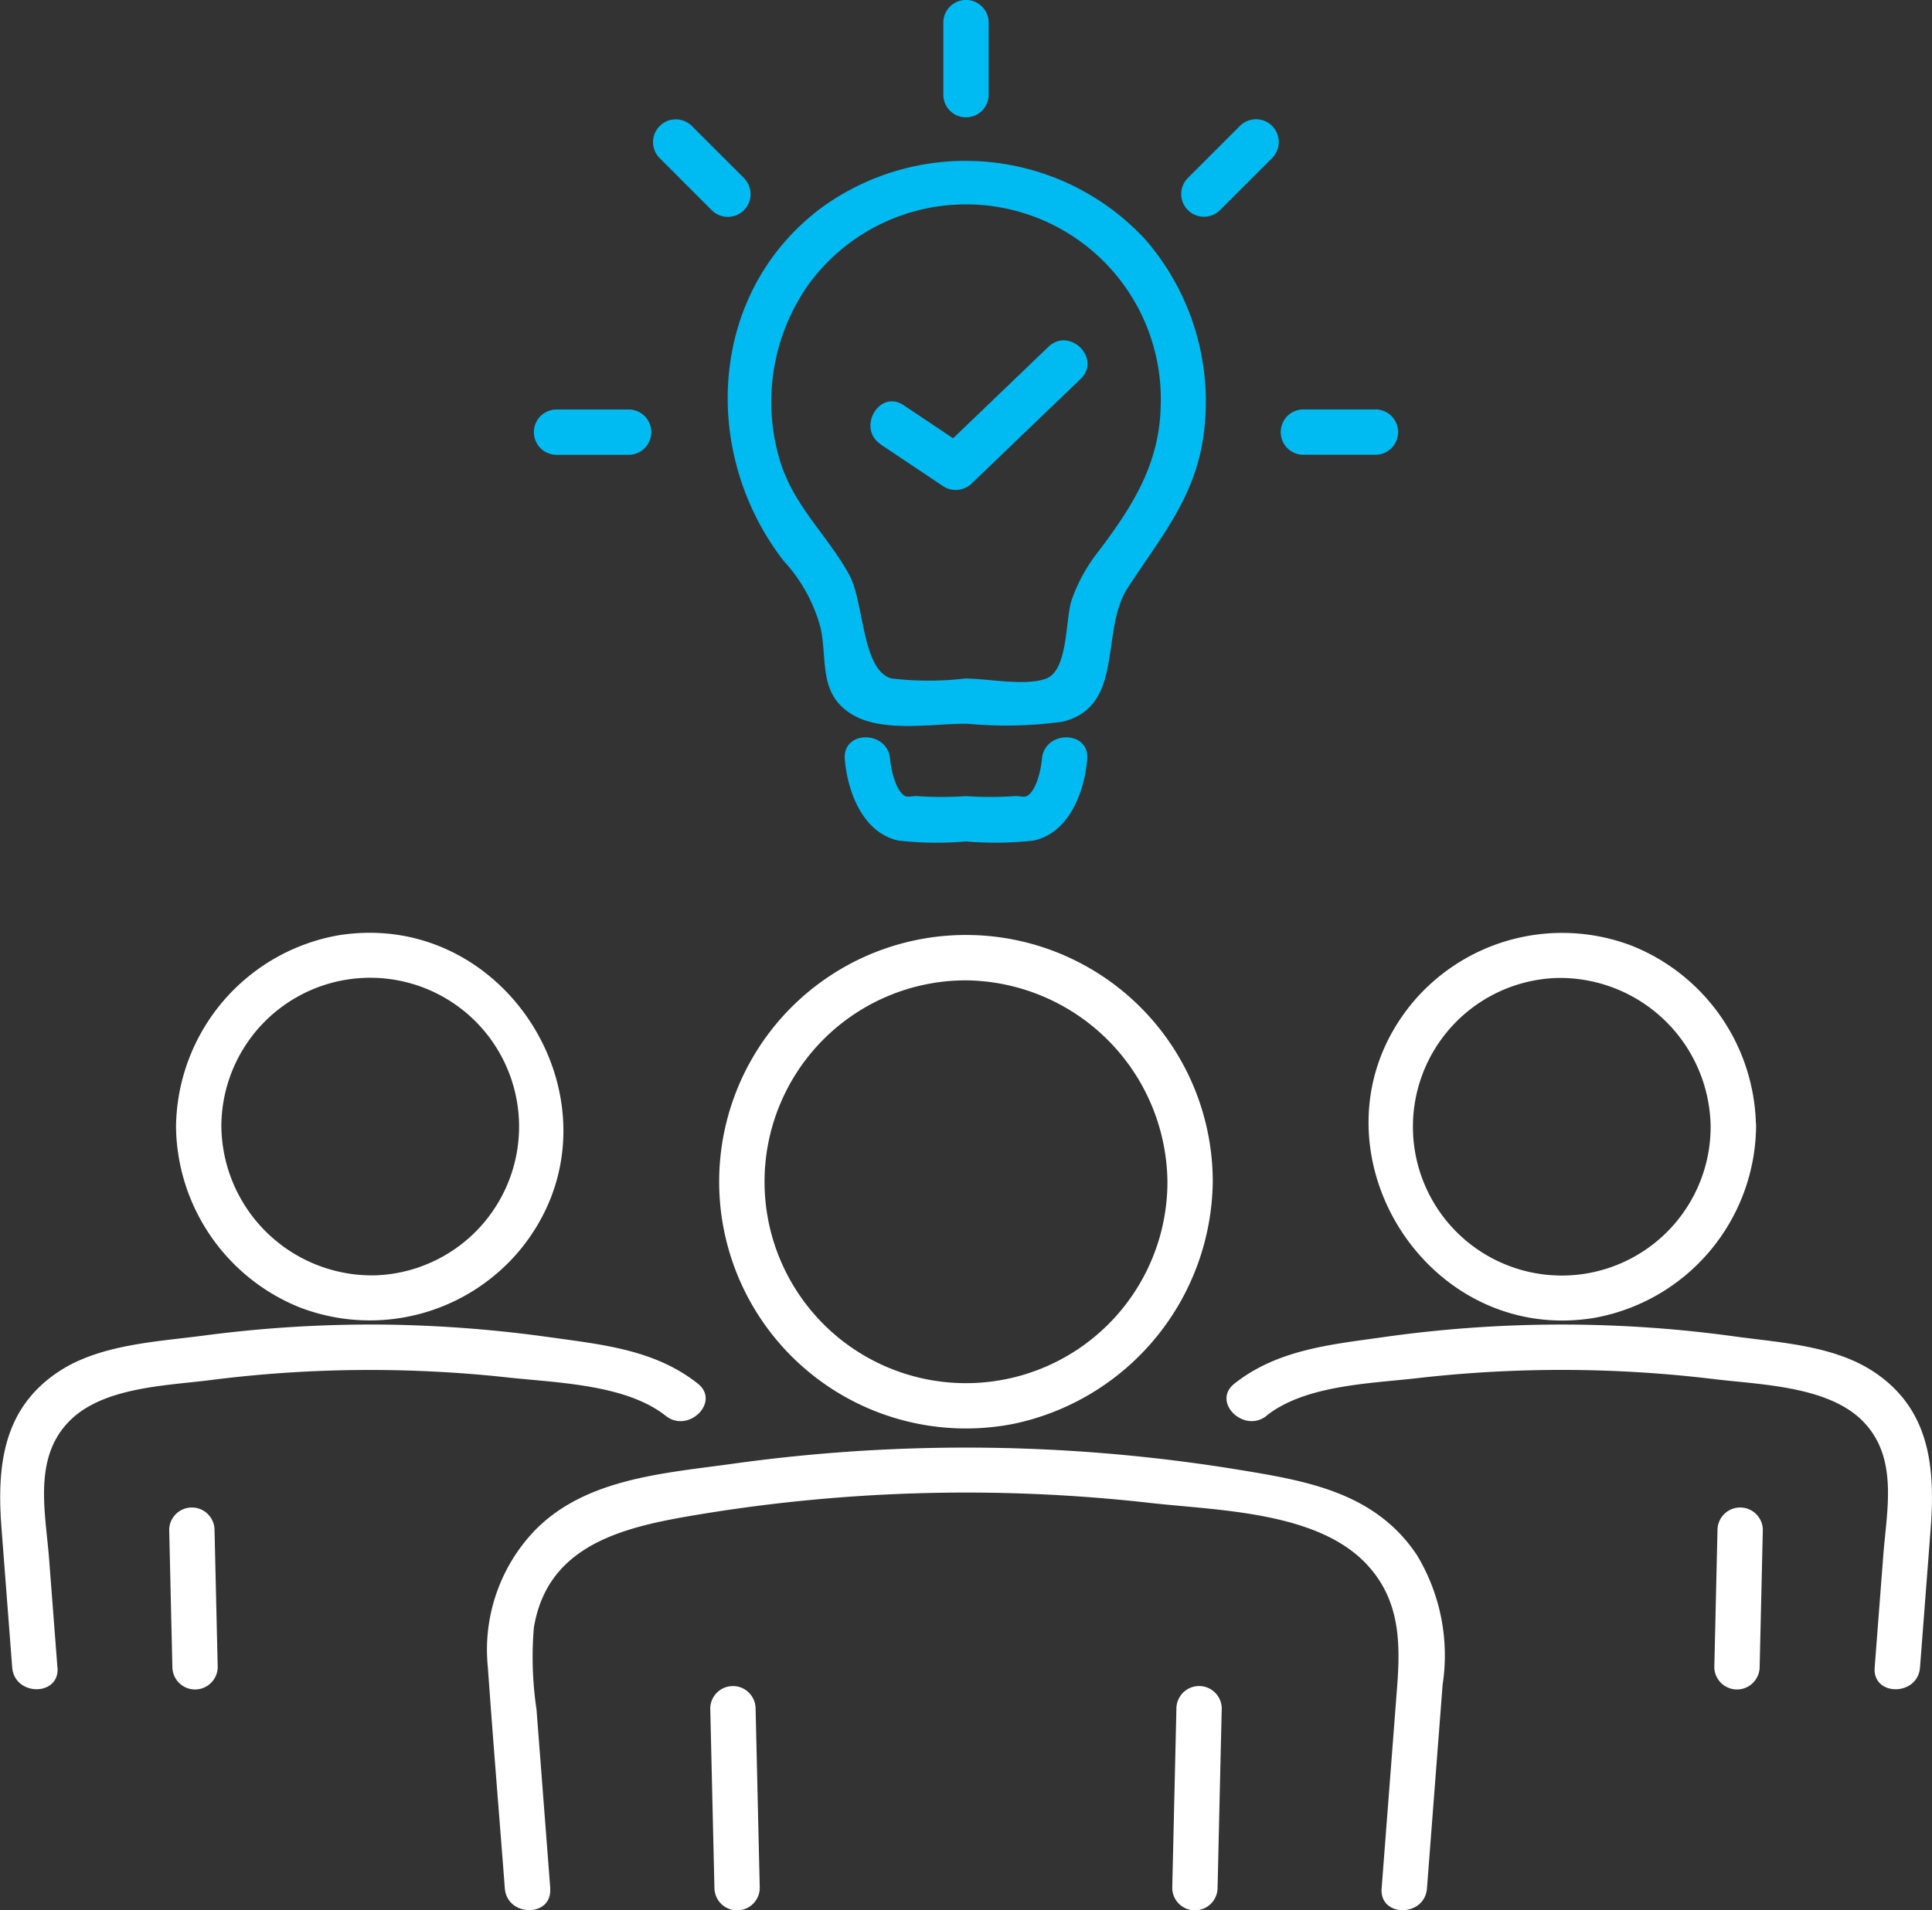 <svg id="Group_811" data-name="Group 811" xmlns="http://www.w3.org/2000/svg" xmlns:xlink="http://www.w3.org/1999/xlink" width="84.091" height="83.161" viewBox="0 0 84.091 83.161">
  <rect x="0" y="0" width="84.091" height="83.161" fill="#333333" stroke="none"/>
  <defs>
    <clipPath id="clip-path">
      <rect id="Rectangle_816" data-name="Rectangle 816" width="84.091" height="83.161" fill="none"/>
    </clipPath>
  </defs>
  <g id="Group_810" data-name="Group 810" clip-path="url(#clip-path)">
    <path id="Path_1308" data-name="Path 1308" d="M227.028,200.516l-.139,6.011a.987.987,0,0,0,1.973,0l.139-6.011a.987.987,0,0,0-1.973,0" transform="translate(-152.273 -133.934)" fill="#fff"/>
    <path id="Path_1309" data-name="Path 1309" d="M164.064,179.311c1.684-1.336,4.492-1.4,6.543-1.635a55.167,55.167,0,0,1,12.937.038c2.009.245,4.974.295,6.488,1.84,1.55,1.582,1.035,3.851.883,5.831q-.187,2.442-.375,4.884c-.1,1.266,1.877,1.26,1.973,0q.232-3.021.464-6.042c.2-2.644-.017-5.2-2.472-6.828-1.719-1.139-4.029-1.268-6.018-1.537a55.2,55.2,0,0,0-15.4.035c-2.286.32-4.565.548-6.419,2.018-.994.789.41,2.177,1.4,1.4" transform="translate(-108.944 -117.677)" fill="#fff"/>
    <path id="Path_1310" data-name="Path 1310" d="M196.022,131.92a6.479,6.479,0,1,1-6.707-6.473,6.56,6.56,0,0,1,6.707,6.473c.038,1.267,2.011,1.272,1.973,0a8.589,8.589,0,0,0-5.385-7.869A8.5,8.5,0,0,0,183,126.578c-4.84,5.94.411,14.872,7.925,13.672A8.558,8.558,0,0,0,198,131.92c.038-1.27-1.935-1.269-1.973,0" transform="translate(-121.566 -82.872)" fill="#fff"/>
    <path id="Path_1311" data-name="Path 1311" d="M24.5,206.527l-.139-6.011a.987.987,0,0,0-1.973,0l.139,6.011a.987.987,0,0,0,1.973,0" transform="translate(-15.024 -133.934)" fill="#fff"/>
    <path id="Path_1312" data-name="Path 1312" d="M2.5,190.269l-.363-4.727c-.155-2.016-.707-4.379.871-5.988,1.465-1.5,4.226-1.552,6.174-1.8a54.3,54.3,0,0,1,6.308-.435,55.368,55.368,0,0,1,6.629.325c2.11.231,5.121.292,6.858,1.669.985.781,2.39-.606,1.4-1.4-1.855-1.472-4.132-1.7-6.419-2.018a56.811,56.811,0,0,0-7.2-.554,55.656,55.656,0,0,0-7.886.477c-2.077.272-4.539.386-6.333,1.579-2.454,1.633-2.676,4.18-2.472,6.828q.232,3.021.464,6.042c.1,1.258,2.071,1.268,1.973,0" transform="translate(0 -117.676)" fill="#fff"/>
    <path id="Path_1313" data-name="Path 1313" d="M23.294,131.917a8.589,8.589,0,0,0,5.386,7.869,8.5,8.5,0,0,0,9.608-2.527c4.84-5.94-.411-14.872-7.925-13.672a8.558,8.558,0,0,0-7.068,8.33c-.038,1.27,1.935,1.269,1.973,0a6.479,6.479,0,1,1,6.707,6.473,6.56,6.56,0,0,1-6.707-6.473c-.038-1.267-2.011-1.272-1.973,0" transform="translate(-15.633 -82.87)" fill="#fff"/>
    <path id="Path_1314" data-name="Path 1314" d="M96.156,232.006l-.182-7.853a.987.987,0,0,0-1.973,0q.091,3.926.182,7.853a.987.987,0,0,0,1.973,0" transform="translate(-63.087 -149.797)" fill="#fff"/>
    <path id="Path_1315" data-name="Path 1315" d="M155.326,224.152q-.091,3.927-.182,7.853a.987.987,0,0,0,1.973,0q.09-3.926.182-7.853a.987.987,0,0,0-1.973,0" transform="translate(-104.122 -149.797)" fill="#fff"/>
    <path id="Path_1316" data-name="Path 1316" d="M67.243,210.815q-.3-3.9-.6-7.8a15.446,15.446,0,0,1-.116-3.537c.57-3.52,3.709-4.341,6.724-4.863a71.32,71.32,0,0,1,20.121-.579c2.927.33,7.243.365,9.4,2.664,1.454,1.548,1.479,3.405,1.329,5.357q-.336,4.379-.673,8.758c-.1,1.266,1.876,1.26,1.973,0l.681-8.863a8.448,8.448,0,0,0-1.124-5.658c-1.789-2.669-4.665-3.2-7.636-3.686a73.6,73.6,0,0,0-22.143-.279c-2.987.417-6.428.633-8.641,2.936a7.51,7.51,0,0,0-2.013,5.912c.227,3.214.494,6.425.74,9.637.1,1.258,2.071,1.268,1.973,0" transform="translate(-43.292 -128.606)" fill="#fff"/>
    <path id="Path_1317" data-name="Path 1317" d="M114.742,134.538a8.768,8.768,0,1,1-8.768-8.768,8.866,8.866,0,0,1,8.768,8.768.987.987,0,0,0,1.973,0,10.742,10.742,0,1,0-8.677,10.54,10.906,10.906,0,0,0,8.677-10.54.987.987,0,0,0-1.973,0" transform="translate(-63.929 -83.092)" fill="#fff"/>
    <path id="Path_1318" data-name="Path 1318" d="M106.684,45.791a18.087,18.087,0,0,0,4.209-.084c2.718-.681,1.615-3.944,2.823-5.813,1.447-2.238,2.964-3.959,3.319-6.741a10.773,10.773,0,0,0-2.539-8.43,10.655,10.655,0,0,0-14.09-1.4c-4.96,3.689-5.294,10.7-1.651,15.395a6.9,6.9,0,0,1,1.615,2.968c.271,1.409-.082,2.8,1.312,3.679,1.321.836,3.515.431,5,.431a.987.987,0,0,0,0-1.973,13.7,13.7,0,0,1-3.244,0c-1.3-.359-1.178-3.326-1.846-4.53-.946-1.706-2.362-2.935-2.979-4.862a8.865,8.865,0,0,1,1.222-7.765,8.479,8.479,0,0,1,15.317,5.422c-.083,2.473-1.264,4.3-2.7,6.2a7.253,7.253,0,0,0-1.176,2.141c-.274.847-.143,3.033-1.1,3.4-.9.341-2.524,0-3.5,0a.987.987,0,0,0,0,1.973" transform="translate(-64.638 -14.289)" fill="#00baf2"/>
    <path id="Path_1319" data-name="Path 1319" d="M120.378,98.552c-.035.428-.235,1.394-.659,1.611-.123.063-.4-.02-.53,0a15.107,15.107,0,0,1-2.113,0,15.112,15.112,0,0,1-2.114,0c-.134-.02-.407.063-.53,0-.423-.217-.625-1.183-.659-1.611-.1-1.257-2.075-1.268-1.973,0,.114,1.419.787,3.22,2.345,3.549a14.813,14.813,0,0,0,2.931.036,15.015,15.015,0,0,0,2.931-.036c1.557-.324,2.231-2.134,2.345-3.549.1-1.266-1.872-1.259-1.973,0" transform="translate(-75.03 -65.506)" fill="#00baf2"/>
    <path id="Path_1320" data-name="Path 1320" d="M115.643,49.588l2.765,1.849a1,1,0,0,0,1.2-.154l4.74-4.549c.918-.881-.479-2.275-1.4-1.4l-4.74,4.549,1.2-.154-2.765-1.849c-1.059-.708-2.048,1-1,1.7" transform="translate(-77.311 -30.24)" fill="#00baf2"/>
    <path id="Path_1321" data-name="Path 1321" d="M126.823,4.157V.953a.987.987,0,0,0-1.973,0v3.2a.987.987,0,0,0,1.973,0" transform="translate(-83.791 0)" fill="#00baf2"/>
    <path id="Path_1322" data-name="Path 1322" d="M90.4,18.353l-2.266-2.265a.987.987,0,0,0-1.4,1.4l2.265,2.265a.987.987,0,0,0,1.4-1.4" transform="translate(-58.02 -10.602)" fill="#00baf2"/>
    <path id="Path_1323" data-name="Path 1323" d="M74.811,54.2h-3.2a.987.987,0,0,0,0,1.973h3.2a.987.987,0,0,0,0-1.973" transform="translate(-47.418 -36.373)" fill="#00baf2"/>
    <path id="Path_1324" data-name="Path 1324" d="M170.463,56.17h3.2a.987.987,0,0,0,0-1.973h-3.2a.987.987,0,0,0,0,1.973" transform="translate(-113.764 -36.373)" fill="#00baf2"/>
    <path id="Path_1325" data-name="Path 1325" d="M158.038,19.748l2.265-2.265a.987.987,0,0,0-1.4-1.4l-2.266,2.265a.987.987,0,0,0,1.4,1.4" transform="translate(-104.934 -10.602)" fill="#00baf2"/>
  </g>
</svg>
